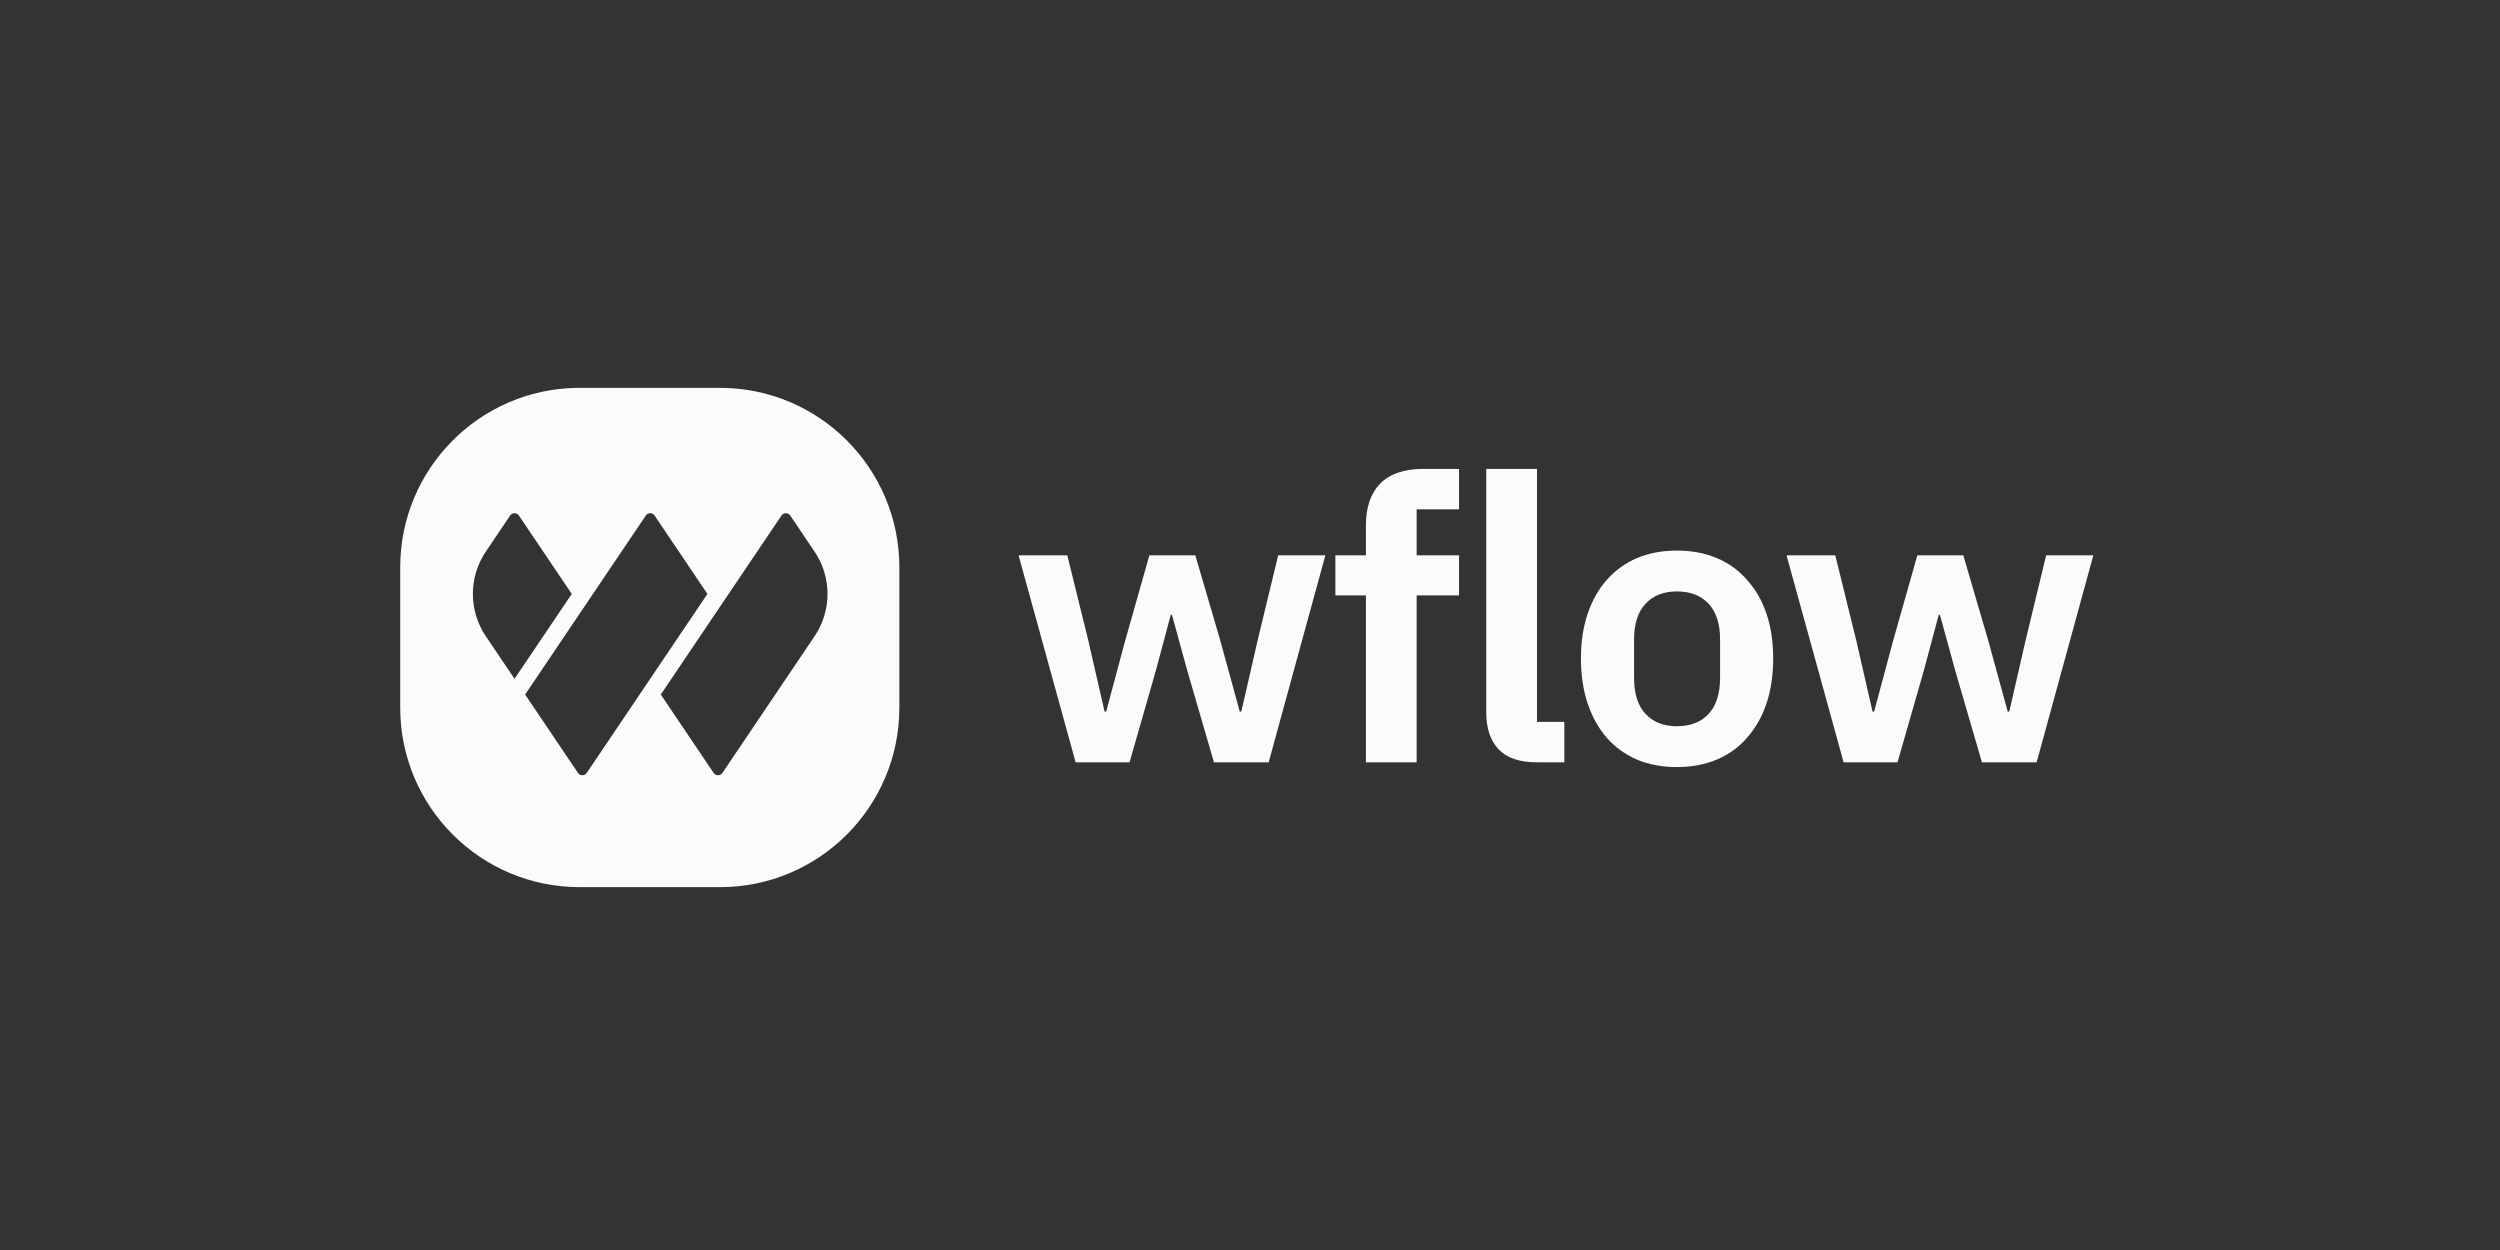 <svg width="400" height="200" viewBox="0 0 400 200" fill="none" xmlns="http://www.w3.org/2000/svg">
<rect x="0" y="0" width="400" height="200" fill="#333333" stroke="none"/>
<g clip-path="url(#clip0_3826_1176)">
<path d="M162.971 88.856H170.77L174.132 102.496L176.732 113.851H176.986L180.03 102.496L183.898 88.856H191.255L195.25 102.496L198.358 113.851H198.611L201.211 102.496L204.509 88.856H212.056L202.987 121.971H194.235L189.986 107.38L187.513 98.372H187.323L184.913 107.38L180.728 121.971H172.102L162.971 88.856ZM218.545 95.263H213.662V88.856H218.545V84.098C218.545 81.18 219.306 78.939 220.828 77.374C222.392 75.809 224.676 75.026 227.677 75.026H233.448V81.497H226.663V88.856H233.448V95.263H226.663V121.971H218.545V95.263ZM245.916 121.971C243.126 121.971 241.076 121.273 239.765 119.878C238.455 118.482 237.799 116.516 237.799 113.978V75.026H245.916V115.5H250.292V121.971H245.916ZM268.3 122.733C265.932 122.733 263.796 122.331 261.894 121.527C260.034 120.724 258.428 119.561 257.075 118.038C255.764 116.516 254.749 114.697 254.031 112.582C253.312 110.425 252.952 108.015 252.952 105.35C252.952 102.686 253.312 100.296 254.031 98.182C254.749 96.067 255.764 94.269 257.075 92.789C258.428 91.267 260.034 90.104 261.894 89.3C263.796 88.497 265.932 88.095 268.3 88.095C270.667 88.095 272.802 88.497 274.704 89.3C276.607 90.104 278.214 91.267 279.524 92.789C280.877 94.269 281.913 96.067 282.632 98.182C283.351 100.296 283.71 102.686 283.71 105.35C283.71 108.015 283.351 110.425 282.632 112.582C281.913 114.697 280.877 116.516 279.524 118.038C278.214 119.561 276.607 120.724 274.704 121.527C272.802 122.331 270.667 122.733 268.3 122.733ZM268.3 116.198C270.456 116.198 272.147 115.543 273.372 114.232C274.599 112.921 275.212 110.996 275.212 108.459V102.305C275.212 99.81 274.599 97.907 273.372 96.596C272.147 95.285 270.456 94.629 268.3 94.629C266.185 94.629 264.515 95.285 263.289 96.596C262.063 97.907 261.45 99.81 261.45 102.305V108.459C261.45 110.996 262.063 112.921 263.289 114.232C264.515 115.543 266.185 116.198 268.3 116.198ZM285.846 88.856H293.647L297.007 102.496L299.607 113.851H299.861L302.905 102.496L306.773 88.856H314.13L318.125 102.496L321.233 113.851H321.486L324.086 102.496L327.384 88.856H334.931L325.862 121.971H317.11L312.862 107.38L310.389 98.372H310.198L307.788 107.38L303.603 121.971H294.978L285.846 88.856Z" fill="#FBFBFB"/>
<path fill-rule="evenodd" clip-rule="evenodd" d="M115.197 62.057H92.737L92.262 62.06C76.631 62.314 64.037 75.069 64.037 90.766V113.234C64.037 129.089 76.886 141.943 92.737 141.943H115.197C131.047 141.943 143.896 129.089 143.896 113.234V90.766C143.896 74.91 131.047 62.057 115.197 62.057ZM113.189 95.028L104.73 82.484C104.395 81.988 103.666 81.988 103.331 82.484L84.02 111.126L92.478 123.67C92.812 124.166 93.542 124.166 93.876 123.67L113.189 95.028ZM83.023 82.484L91.482 95.028L82.324 108.61L77.726 101.792C74.97 97.705 74.97 92.352 77.726 88.265L81.624 82.484C81.959 81.988 82.689 81.988 83.023 82.484ZM130.335 88.265L126.438 82.484C126.103 81.988 125.374 81.988 125.039 82.484L105.727 111.126L114.185 123.67C114.52 124.166 115.249 124.166 115.584 123.67L130.335 101.792C133.092 97.705 133.092 92.352 130.335 88.265Z" fill="#FBFBFB"/>
</g>
<defs>
<clipPath id="clip0_3826_1176">
<rect width="270.96" height="80" fill="white" transform="translate(64 62)"/>
</clipPath>
</defs>
</svg>
